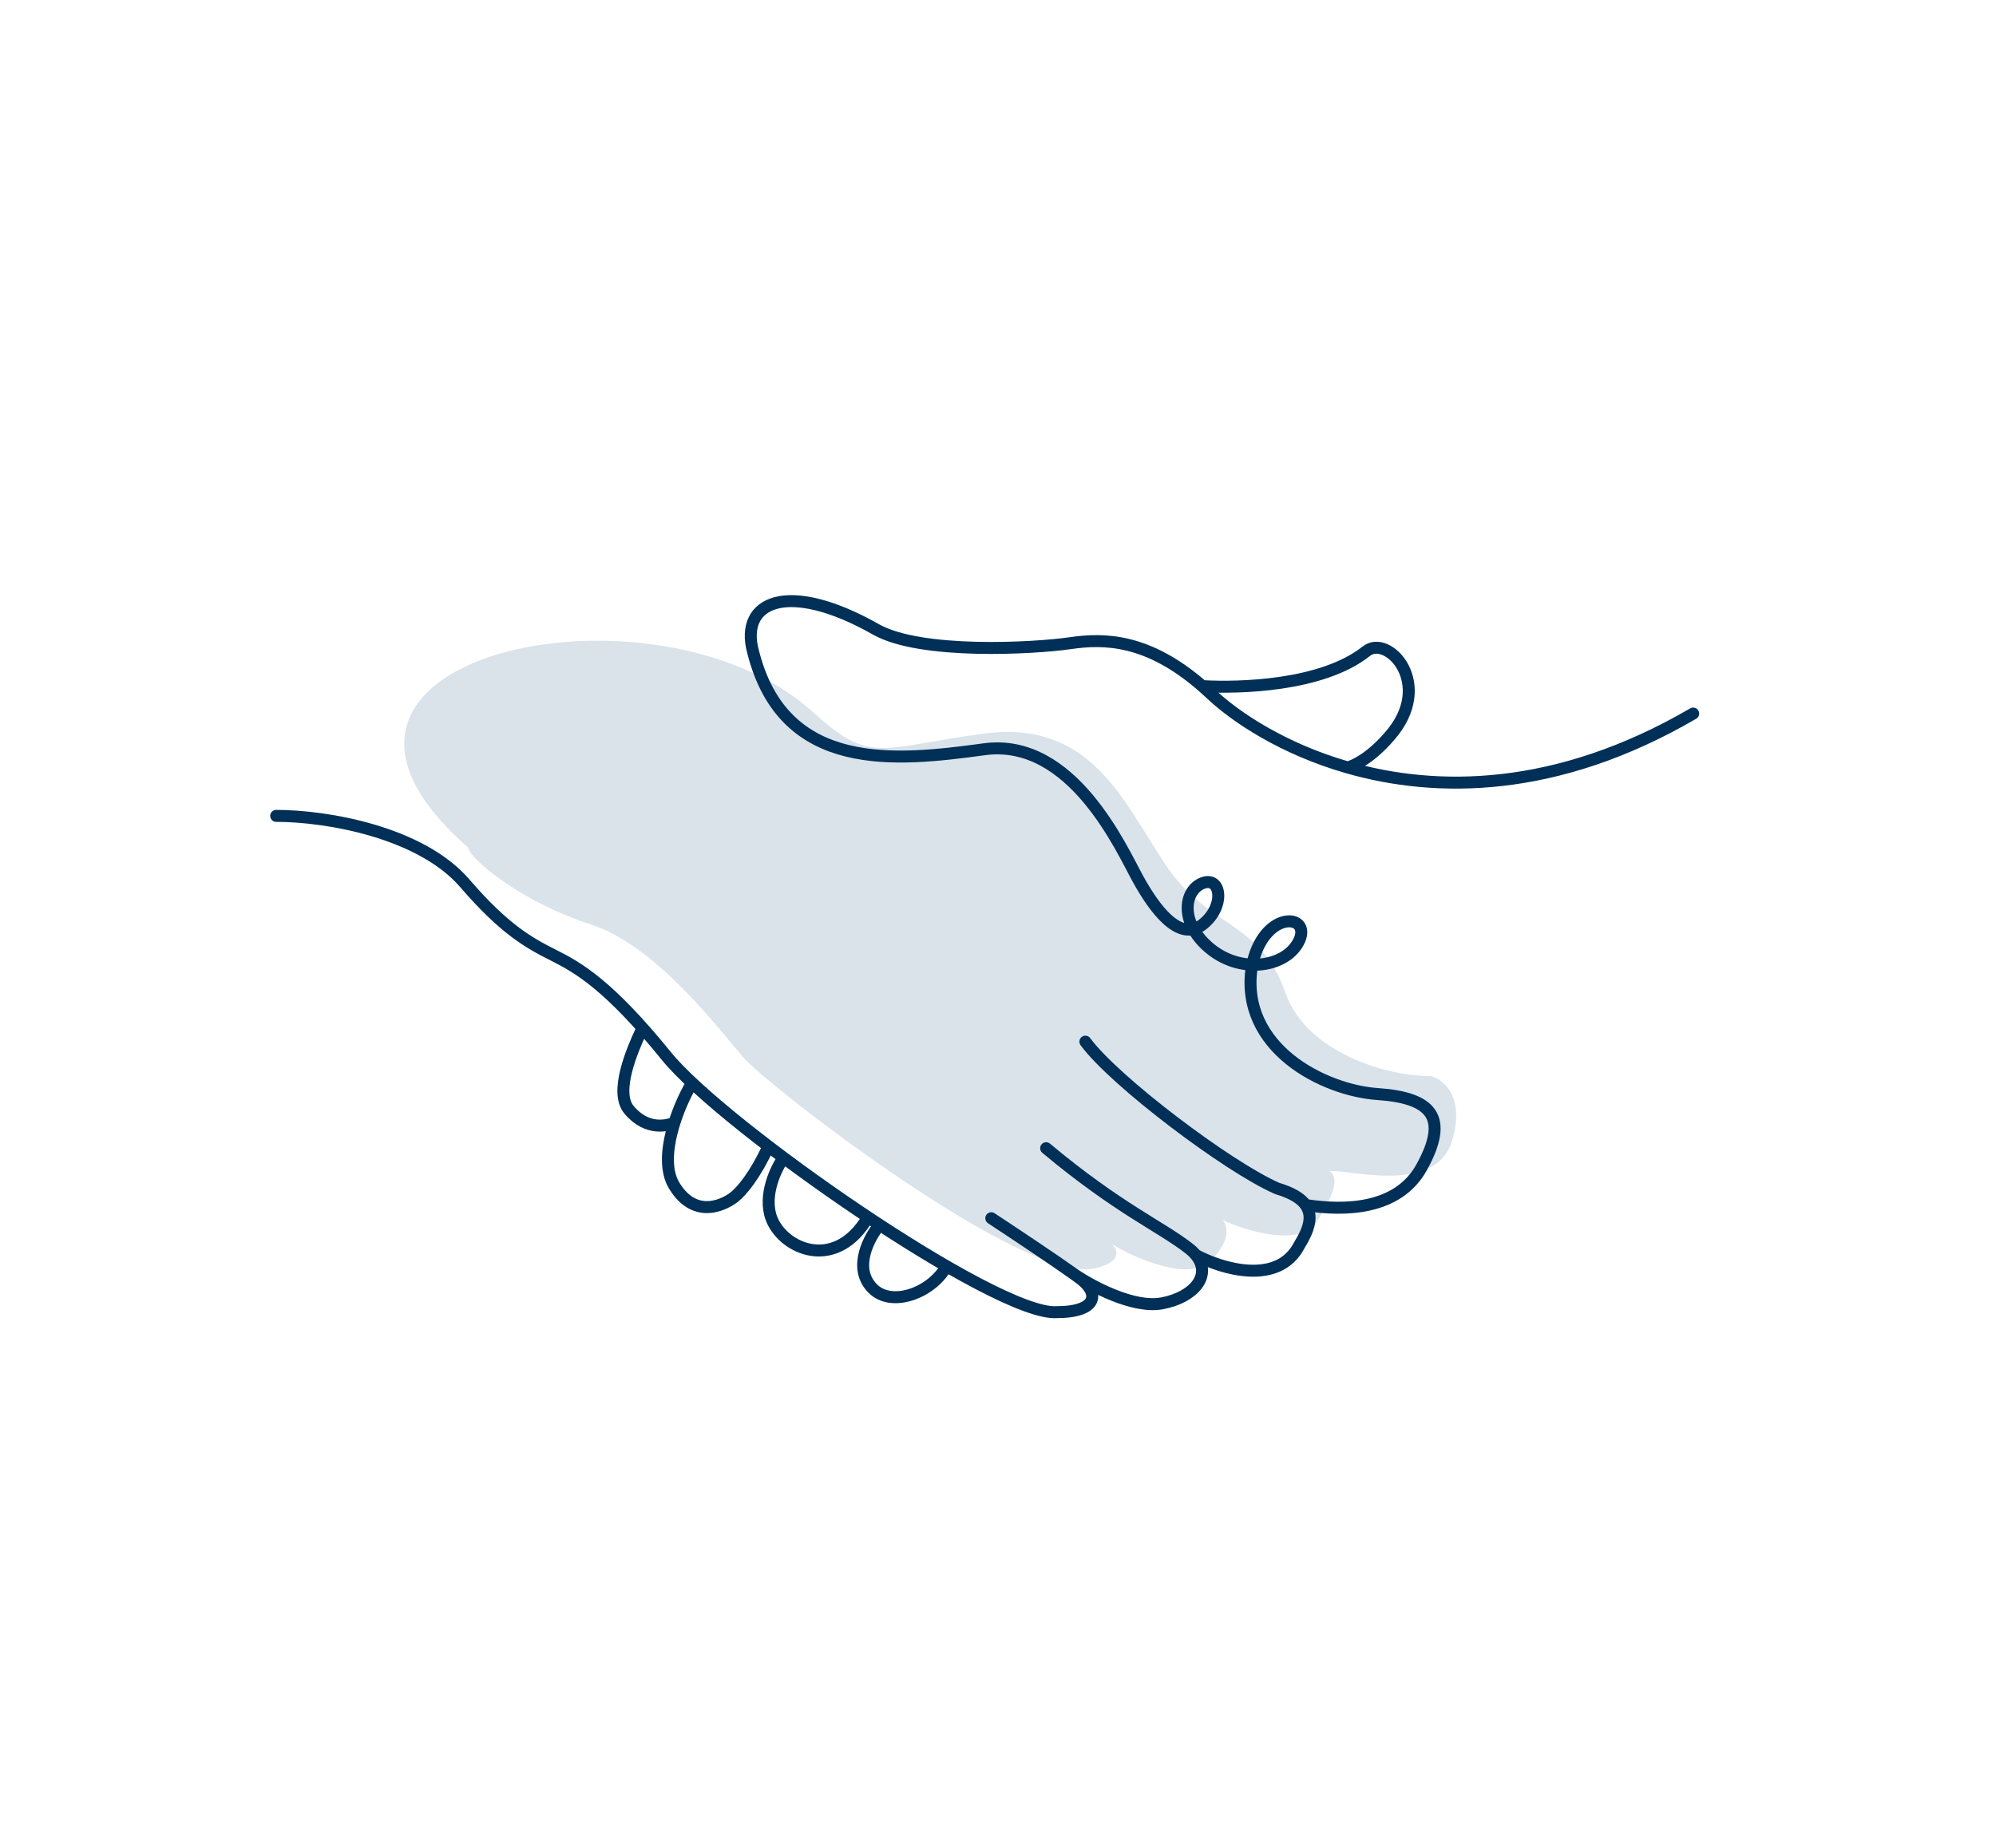 <svg width="216" height="200" viewBox="0 0 300 100" fill="none" xmlns="http://www.w3.org/2000/svg">
<g transform="translate(40, 0)">
<path d="M48.782 50.071C38.965 46.93 30.914 40.646 30.325 38.487C-2.671 9.567 58.414 -3.284 82.029 18.031C90.98 26.111 91.842 23.551 107.79 21.404C123.737 19.258 128.579 31.068 135.032 40.888C141.485 50.708 149.409 49.413 153.207 60.368C156.246 69.133 168.144 72.922 175.034 72.873C176.933 73.36 180.234 75.984 178.247 82.587C175.764 90.84 162.589 86.819 159.771 87.167C161.093 87.898 160.989 89.985 157.893 94.785C155.416 98.626 147.422 96.2 143.735 94.507C144.465 95.249 145.126 97.519 141.926 100.664C138.725 103.809 130.736 100.305 127.142 98.16C127.987 98.951 128.697 100.769 124.77 101.712C114.56 104.657 75.486 74.419 71.755 70.099C68.025 65.779 58.6 53.213 48.782 50.071Z" fill="#DAE2EA"/>
<path d="M1.513 33.758C9.216 33.758 23.255 36.227 29.855 43.884C35.749 50.721 39.392 52.803 43.164 54.69C46.937 56.576 51.524 59.214 60.152 69.855C68.78 80.496 109.78 108.973 118.813 108.359C124.952 108.359 125.303 105.553 122.409 103.36C122.158 103.17 121.844 102.94 121.48 102.679M108.991 94.24C112.118 96.298 118.492 100.54 121.48 102.679M121.48 102.679C124.07 104.456 130.32 107.816 134.6 107.044C139.422 106.174 142.249 102.81 139.74 99.778M117.235 83.716C128.022 92.749 134.6 95.555 138.721 98.8C139.127 99.12 139.465 99.447 139.74 99.778M139.74 99.778C143.61 101.849 152.14 104.448 155.297 98.274C156.641 96.09 157.449 93.977 156.235 92.255M123.135 67.698C127.457 73.594 144.561 86.536 151.964 89.767C154.214 90.432 155.548 91.281 156.235 92.255M156.235 92.255C162.134 93.186 170.11 92.996 173.653 86.619C177.868 79.031 175.156 76.126 167.054 75.574C158.952 75.021 146.292 68.642 148.134 56.489C149.791 47.835 157.12 48.388 155.297 52.439C153.473 56.489 146.74 57.582 142.014 53.815C137.289 50.048 137.837 45.048 140.713 43.884C143.59 42.719 144.206 47.445 140.713 50.116C137.22 52.788 133.522 47.719 131.056 43.267C128.59 38.816 121.191 21.947 107.939 23.744C94.688 25.54 77.778 27.449 73.174 9.032C71.153 1.508 78.388 -1.792 91.652 5.723C98.404 9.549 115.463 8.583 120.854 7.797C125.976 7.05 132.505 7.114 140.713 14.254M214.486 18.38C193.888 30.384 175.819 30.293 162.538 26.475M140.713 14.254C141.142 14.628 141.576 15.02 142.014 15.433C145.733 18.936 152.865 23.694 162.538 26.475M140.713 14.254C146.334 14.572 158.678 14.262 165.324 9.032C168.581 6.337 175.768 13.973 168.805 21.834C166.02 25.069 163.467 26.276 162.538 26.475" stroke="#003057" stroke-width="1.8" stroke-linecap="round" stroke-linejoin="round"/>
<path d="M56.334 66.143C55.055 68.928 52.302 75.258 54.548 77.943C57.356 81.299 60.58 80.225 61.334 79.883M63.868 74.156C61.927 77.466 58.811 85.188 61.334 89.339C64.621 94.75 69.296 91.925 70.392 91.035C71.488 90.144 73.449 87.876 75.49 83.452" stroke="#003057" stroke-width="1.8"/>
<path d="M77.606 85.406C76.408 87.165 74.461 91.537 76.258 94.951C78.504 99.218 85.803 101.914 90.408 94.165" stroke="#003057" stroke-width="1.8"/>
<path d="M92.043 95.444C90.84 96.914 88.077 101.567 91.101 104.737C93.924 107.698 99.929 105.531 102.201 101.567" stroke="#003057" stroke-width="1.8"/>
</g>
</svg>
